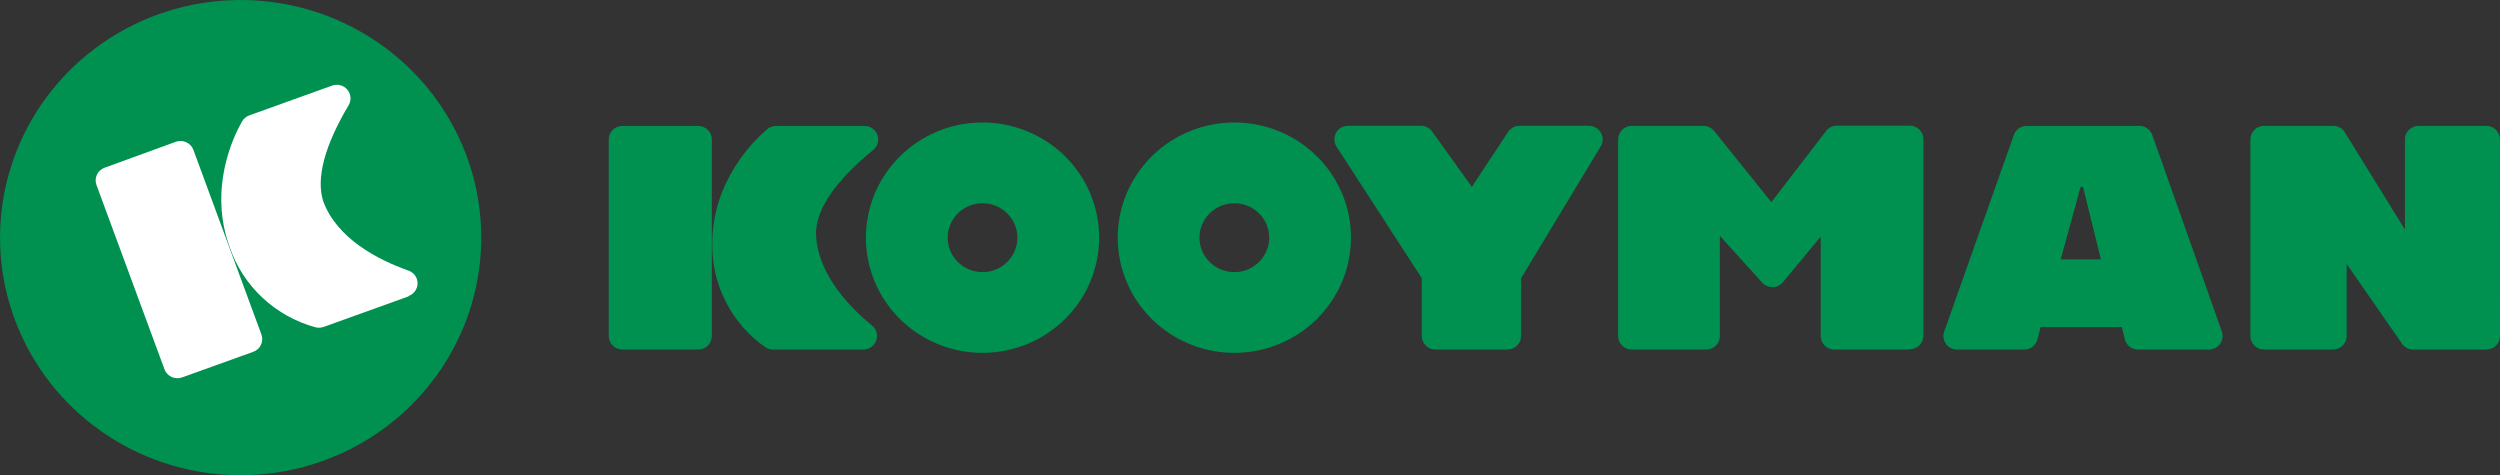<svg width="284" height="54" viewBox="0 0 284 54" fill="none" xmlns="http://www.w3.org/2000/svg">
<rect x="0" y="0" width="284" height="54" fill="#333333" stroke="none"/>
<g clip-path="url(#clip0_2614_15674)">
<path d="M98.077 39.708H87.819C87.513 39.709 87.212 39.622 86.954 39.458C85.048 38.123 83.501 36.347 82.449 34.286C81.397 32.225 80.872 29.941 80.919 27.634C80.919 20.524 85.678 15.927 87.141 14.69C87.422 14.442 87.786 14.306 88.162 14.307H98.219C98.537 14.309 98.848 14.408 99.108 14.589C99.369 14.771 99.566 15.028 99.674 15.324C99.783 15.62 99.796 15.943 99.713 16.247C99.63 16.551 99.455 16.822 99.211 17.025C95.011 20.451 92.825 23.582 92.698 26.322C92.698 30.801 96.167 34.61 99.084 37.004C99.259 37.146 99.398 37.325 99.493 37.528C99.587 37.731 99.633 37.952 99.629 38.176C99.629 38.582 99.465 38.972 99.174 39.259C98.883 39.547 98.488 39.708 98.077 39.708Z" fill="#009150"/>
<path d="M69.152 15.839C69.152 15.433 69.316 15.043 69.607 14.755C69.898 14.468 70.293 14.307 70.704 14.307H79.313C79.516 14.307 79.718 14.346 79.907 14.423C80.095 14.5 80.266 14.613 80.41 14.755C80.554 14.898 80.668 15.067 80.746 15.253C80.824 15.438 80.864 15.638 80.864 15.839V38.168C80.865 38.37 80.826 38.57 80.749 38.757C80.671 38.944 80.557 39.114 80.413 39.257C80.268 39.4 80.097 39.513 79.908 39.591C79.719 39.668 79.517 39.708 79.313 39.708H70.704C70.293 39.708 69.898 39.547 69.607 39.259C69.316 38.972 69.152 38.582 69.152 38.176V15.839Z" fill="#009150"/>
<path d="M284 38.168C284.001 38.37 283.961 38.57 283.884 38.757C283.806 38.944 283.692 39.114 283.548 39.257C283.404 39.4 283.232 39.513 283.044 39.591C282.855 39.668 282.653 39.708 282.448 39.708H274.138C273.863 39.709 273.592 39.636 273.355 39.499C273.118 39.362 272.922 39.164 272.788 38.927L266.581 29.984V38.176C266.581 38.377 266.541 38.576 266.463 38.762C266.385 38.948 266.27 39.117 266.126 39.259C265.982 39.401 265.811 39.514 265.623 39.591C265.435 39.668 265.233 39.708 265.029 39.708H257.204C256.791 39.708 256.396 39.547 256.104 39.26C255.812 38.972 255.647 38.583 255.645 38.176V15.832C255.647 15.425 255.812 15.035 256.104 14.748C256.396 14.46 256.791 14.299 257.204 14.299H265.052C265.328 14.3 265.6 14.373 265.839 14.512C266.077 14.65 266.274 14.849 266.409 15.088L273.198 26.072V15.832C273.2 15.425 273.365 15.035 273.657 14.748C273.949 14.46 274.345 14.299 274.757 14.299H282.441C282.852 14.299 283.247 14.461 283.538 14.748C283.829 15.036 283.992 15.425 283.992 15.832L284 38.168Z" fill="#009150"/>
<path d="M111.624 40.084C109.003 40.085 106.441 39.319 104.261 37.882C102.081 36.446 100.382 34.403 99.378 32.012C98.374 29.622 98.111 26.991 98.621 24.452C99.131 21.914 100.392 19.582 102.245 17.751C104.098 15.921 106.458 14.674 109.029 14.168C111.599 13.663 114.263 13.921 116.684 14.912C119.106 15.902 121.175 17.578 122.632 19.73C124.088 21.882 124.865 24.412 124.865 27C124.861 30.468 123.465 33.792 120.983 36.245C118.501 38.697 115.135 40.078 111.624 40.084ZM111.624 23.088C110.84 23.087 110.073 23.315 109.421 23.744C108.768 24.173 108.259 24.783 107.958 25.498C107.658 26.213 107.578 26.999 107.73 27.759C107.882 28.518 108.259 29.216 108.812 29.764C109.366 30.311 110.072 30.685 110.841 30.836C111.609 30.988 112.406 30.911 113.13 30.615C113.854 30.319 114.474 29.818 114.909 29.174C115.345 28.531 115.577 27.774 115.577 27C115.577 25.964 115.161 24.97 114.42 24.236C113.678 23.503 112.673 23.09 111.624 23.088Z" fill="#009150"/>
<path d="M140.223 40.084C137.603 40.084 135.042 39.316 132.863 37.879C130.684 36.441 128.986 34.398 127.983 32.007C126.98 29.616 126.718 26.985 127.229 24.448C127.74 21.91 129.002 19.578 130.855 17.748C132.708 15.919 135.069 14.672 137.639 14.168C140.209 13.663 142.873 13.922 145.294 14.912C147.714 15.902 149.784 17.579 151.239 19.731C152.695 21.883 153.472 24.412 153.472 27C153.468 30.469 152.071 33.794 149.587 36.247C147.104 38.7 143.736 40.08 140.223 40.084ZM140.223 23.088C139.44 23.088 138.674 23.318 138.023 23.747C137.371 24.177 136.864 24.788 136.564 25.503C136.264 26.218 136.185 27.004 136.338 27.763C136.491 28.522 136.868 29.219 137.422 29.766C137.976 30.313 138.682 30.686 139.451 30.837C140.219 30.988 141.016 30.91 141.739 30.614C142.463 30.318 143.082 29.817 143.517 29.173C143.952 28.53 144.185 27.774 144.185 27C144.185 25.962 143.767 24.968 143.024 24.234C142.282 23.5 141.274 23.088 140.223 23.088Z" fill="#009150"/>
<path d="M171.236 39.708H163.067C162.655 39.708 162.261 39.547 161.97 39.259C161.679 38.972 161.515 38.582 161.515 38.176V31.604L151.817 16.635C151.662 16.392 151.582 16.111 151.586 15.824C151.586 15.418 151.75 15.028 152.041 14.741C152.332 14.453 152.726 14.292 153.138 14.292H161.426C161.67 14.293 161.91 14.35 162.127 14.459C162.345 14.567 162.534 14.725 162.679 14.918L167.2 21.232L171.295 15.029C171.434 14.807 171.626 14.623 171.856 14.494C172.085 14.365 172.344 14.296 172.608 14.292H180.508C180.921 14.294 181.317 14.457 181.609 14.745C181.901 15.033 182.065 15.424 182.067 15.832C182.068 16.107 181.993 16.376 181.851 16.613L172.795 31.604V38.168C172.795 38.575 172.631 38.965 172.34 39.252C172.049 39.539 171.655 39.701 171.243 39.701L171.236 39.708Z" fill="#009150"/>
<path d="M216.942 39.708H208.386C208.182 39.708 207.98 39.668 207.792 39.591C207.604 39.514 207.433 39.401 207.289 39.259C207.145 39.117 207.03 38.948 206.952 38.762C206.874 38.576 206.834 38.377 206.834 38.176V26.875L202.522 32.076C202.377 32.245 202.196 32.381 201.991 32.474C201.787 32.568 201.565 32.616 201.34 32.616C201.115 32.616 200.893 32.568 200.689 32.474C200.484 32.381 200.303 32.245 200.158 32.076L195.376 26.786V38.161C195.378 38.364 195.339 38.564 195.262 38.752C195.185 38.94 195.071 39.11 194.927 39.254C194.782 39.398 194.611 39.512 194.421 39.59C194.232 39.668 194.029 39.708 193.824 39.708H185.372C185.168 39.708 184.966 39.668 184.778 39.591C184.59 39.514 184.419 39.401 184.275 39.259C184.131 39.117 184.016 38.948 183.938 38.762C183.86 38.576 183.82 38.377 183.82 38.176V15.832C183.82 15.425 183.984 15.036 184.275 14.748C184.566 14.461 184.96 14.299 185.372 14.299H193.511C193.74 14.3 193.967 14.351 194.174 14.447C194.382 14.544 194.565 14.685 194.712 14.859L201.224 22.963L207.461 14.859C207.605 14.677 207.79 14.53 208.001 14.429C208.211 14.328 208.443 14.276 208.677 14.277H216.942C217.355 14.277 217.75 14.438 218.042 14.726C218.334 15.013 218.5 15.402 218.502 15.81V38.146C218.5 38.553 218.334 38.943 218.042 39.23C217.75 39.517 217.355 39.679 216.942 39.679V39.708Z" fill="#009150"/>
<path d="M250.915 39.708H242.873C242.53 39.705 242.198 39.59 241.928 39.381C241.658 39.172 241.465 38.88 241.381 38.551L241.038 37.152H231.81L231.452 38.574C231.363 38.897 231.169 39.184 230.899 39.388C230.63 39.593 230.3 39.705 229.96 39.708H222.329C221.916 39.708 221.521 39.547 221.229 39.26C220.937 38.972 220.772 38.583 220.77 38.176C220.77 38.005 220.8 37.835 220.859 37.675L228.767 15.353C228.871 15.045 229.072 14.777 229.34 14.589C229.608 14.401 229.93 14.302 230.259 14.307H243.037C243.352 14.307 243.658 14.402 243.916 14.578C244.175 14.754 244.373 15.004 244.485 15.294L252.4 37.66C252.46 37.825 252.49 38 252.489 38.176C252.487 38.583 252.322 38.972 252.03 39.26C251.738 39.547 251.342 39.708 250.93 39.708H250.915ZM234.048 29.468H238.666L236.644 21.291C236.627 21.266 236.603 21.245 236.576 21.231C236.549 21.217 236.518 21.21 236.488 21.209C236.451 21.21 236.416 21.222 236.387 21.243C236.358 21.264 236.336 21.294 236.324 21.327L234.086 29.505L234.048 29.468Z" fill="#009150"/>
<path d="M53.026 17.769C54.872 22.785 55.171 28.229 53.886 33.413C52.6 38.597 49.787 43.288 45.802 46.893C41.818 50.499 36.84 52.857 31.498 53.669C26.157 54.482 20.692 53.712 15.793 51.458C10.894 49.204 6.782 45.566 3.976 41.005C1.17 36.443 -0.203 31.163 0.029 25.831C0.262 20.499 2.089 15.354 5.282 11.048C8.474 6.741 12.887 3.466 17.964 1.635C21.339 0.419 24.923 -0.129 28.512 0.024C32.102 0.176 35.625 1.026 38.882 2.524C42.138 4.023 45.063 6.141 47.49 8.756C49.917 11.372 51.798 14.435 53.026 17.769Z" fill="#009150"/>
<path d="M46.414 33.667L36.769 37.137C36.481 37.238 36.171 37.256 35.874 37.189C33.62 36.579 31.552 35.434 29.85 33.853C28.148 32.272 26.863 30.304 26.109 28.12C23.647 21.438 26.526 15.508 27.466 13.85C27.644 13.512 27.941 13.249 28.302 13.113L37.746 9.717C38.045 9.614 38.369 9.603 38.675 9.686C38.98 9.769 39.253 9.942 39.456 10.183C39.66 10.423 39.784 10.718 39.813 11.03C39.842 11.342 39.774 11.655 39.618 11.927C36.866 16.561 35.889 20.245 36.717 22.86C38.268 27.074 42.856 29.49 46.414 30.742C46.714 30.85 46.973 31.046 47.156 31.303C47.338 31.561 47.436 31.868 47.436 32.183C47.436 32.497 47.338 32.804 47.156 33.062C46.973 33.32 46.714 33.516 46.414 33.623V33.667Z" fill="white"/>
<path d="M10.958 21.011C10.818 20.63 10.837 20.209 11.011 19.842C11.184 19.475 11.498 19.191 11.883 19.051L19.977 16.104C20.364 15.966 20.79 15.985 21.163 16.156C21.536 16.327 21.826 16.637 21.968 17.018L29.697 37.999C29.767 38.188 29.799 38.389 29.791 38.59C29.782 38.791 29.733 38.989 29.648 39.172C29.562 39.355 29.44 39.519 29.29 39.655C29.14 39.791 28.964 39.897 28.772 39.966L20.678 42.876C20.29 43.014 19.863 42.994 19.49 42.821C19.116 42.649 18.828 42.337 18.686 41.955L10.958 21.011Z" fill="white"/>
</g>
<defs>
<clipPath id="clip0_2614_15674">
<rect width="284" height="54" fill="white"/>
</clipPath>
</defs>
</svg>
